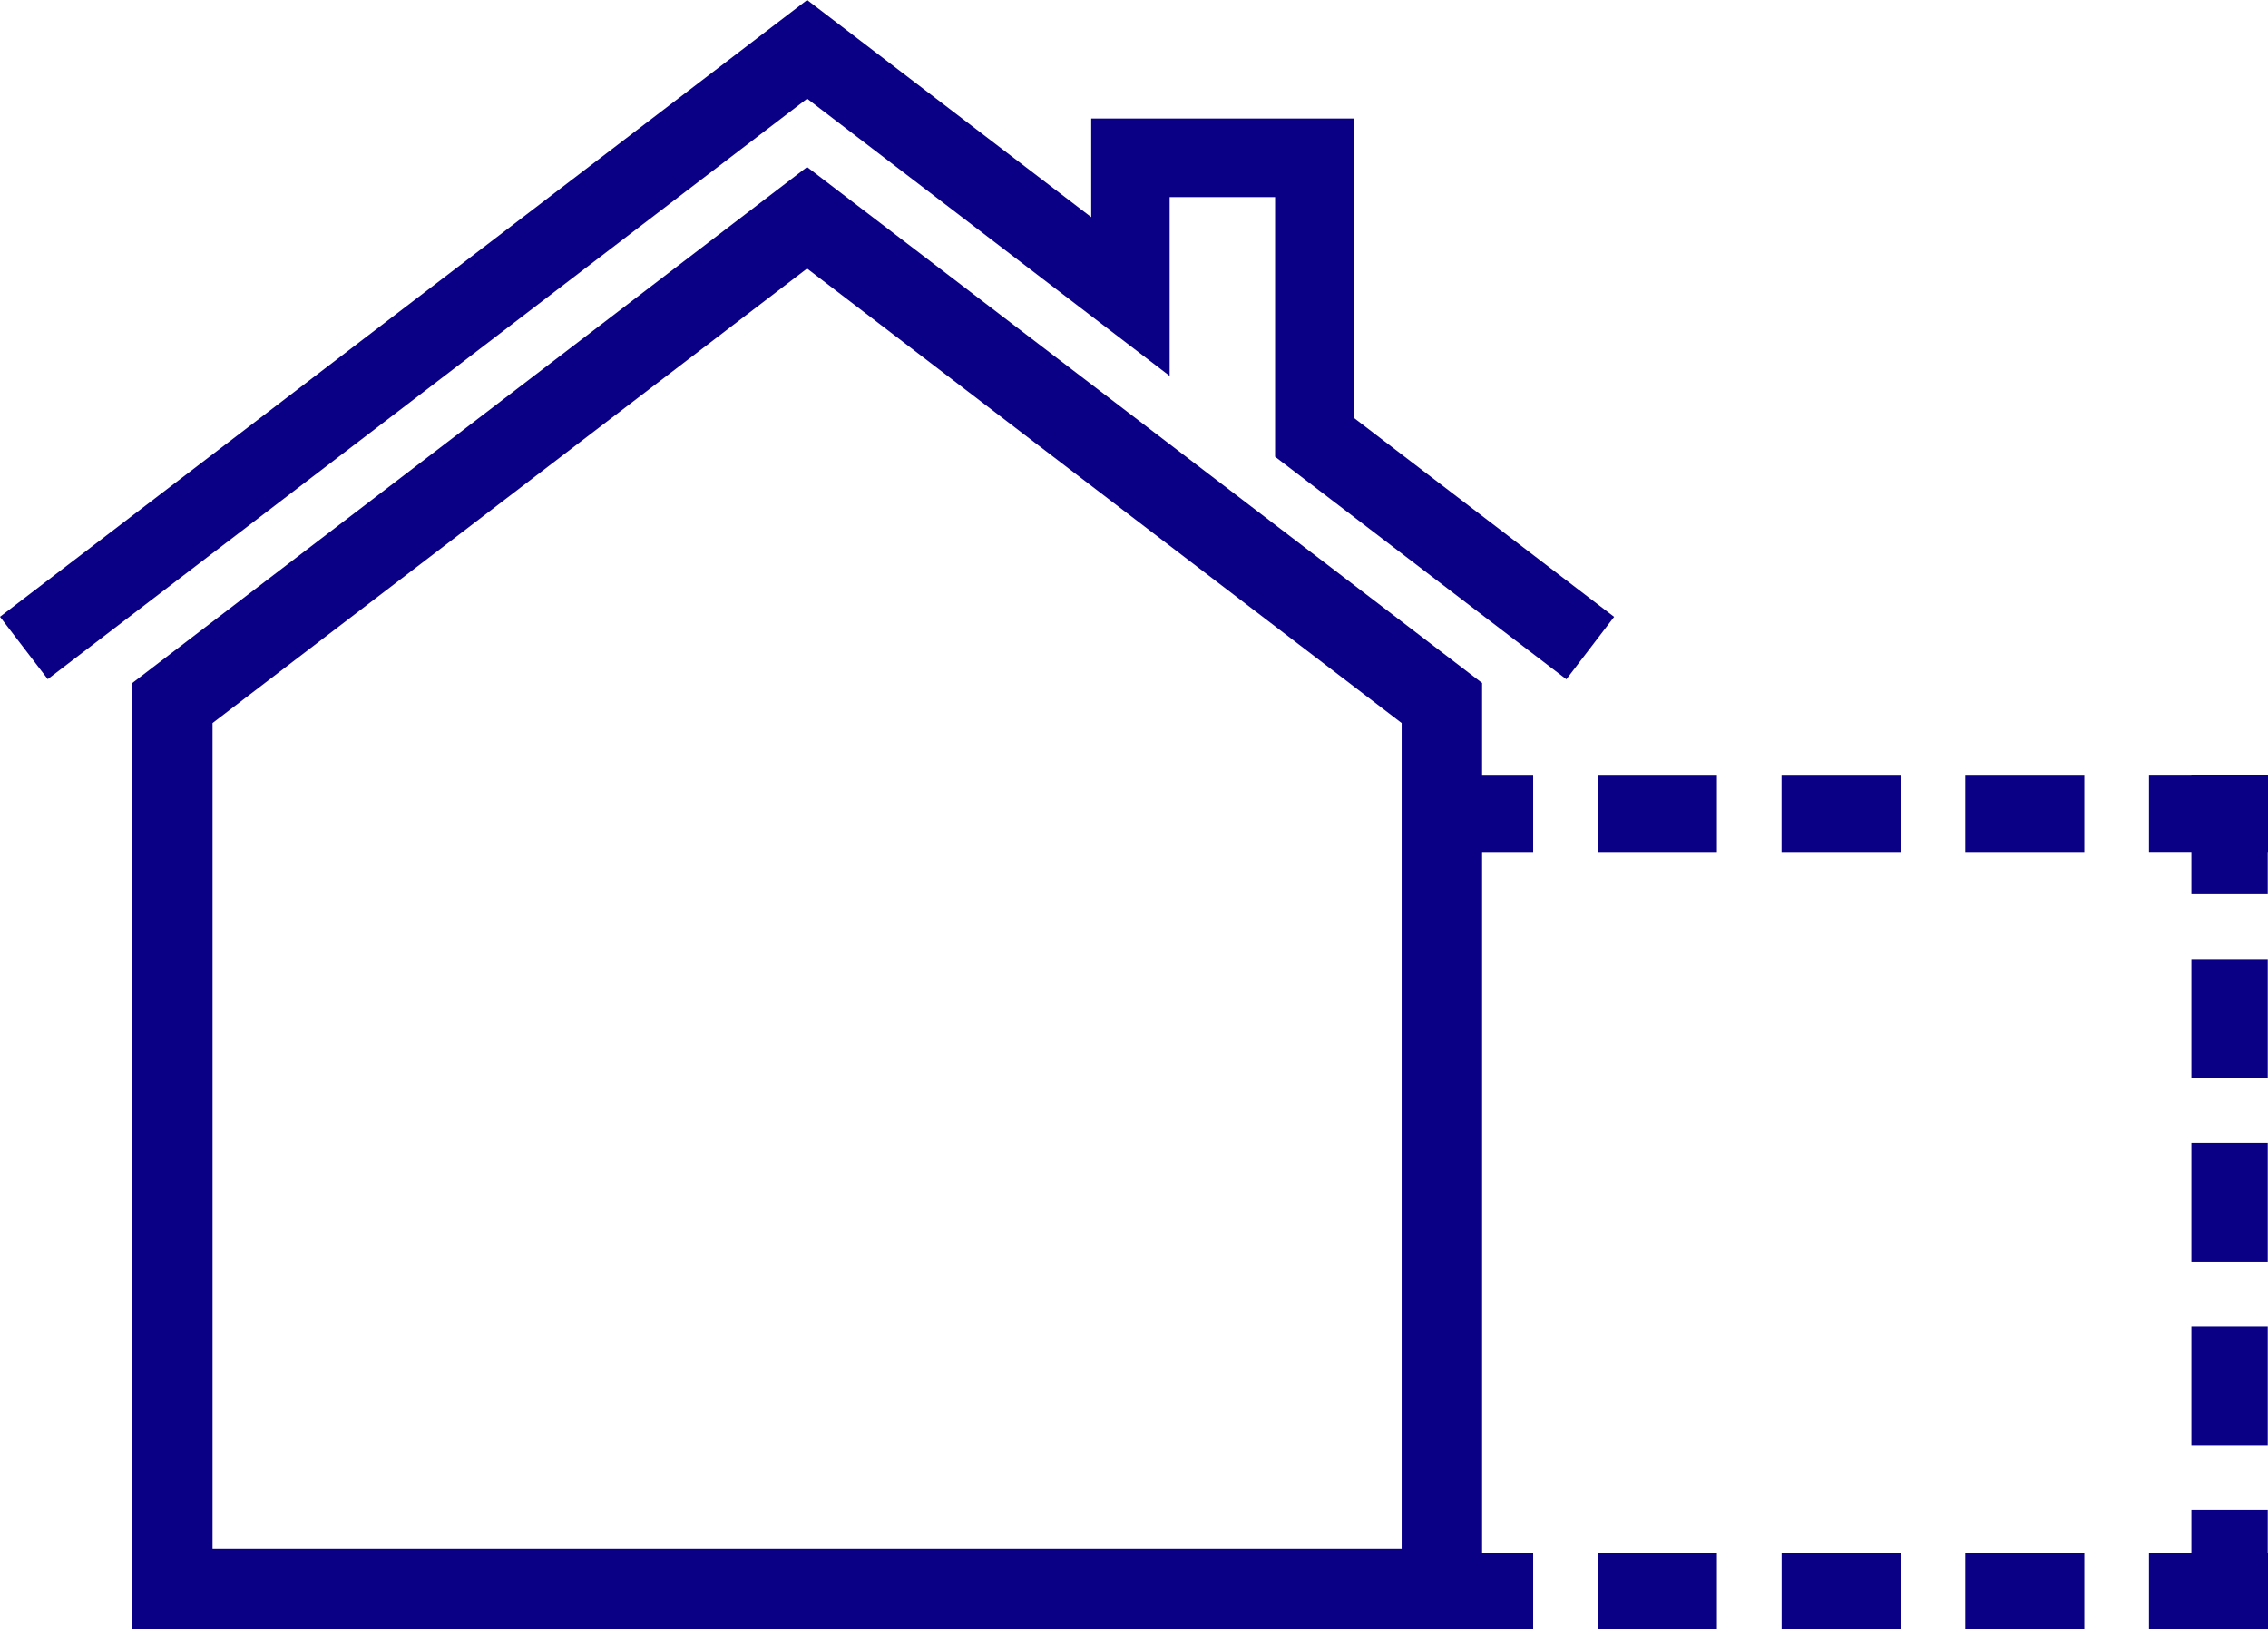 <svg id="Group_252" data-name="Group 252" xmlns="http://www.w3.org/2000/svg" width="35.661" height="25.621" viewBox="0 0 35.661 25.621">
  <path id="Path_139" data-name="Path 139" d="M5.6,14.4l9.589-7.332,9.59,7.332v13.35H5.6Zm-.783-.387v14.52H25.561V14.016L15.188,6.085Z" transform="translate(-2.497 -3.156)" fill="#090086"/>
  <path id="Path_140" data-name="Path 140" d="M5.58,14.2l9.348-7.148L24.277,14.2v12.99H5.58ZM5.1,13.958V27.667h19.66V13.958l-9.83-7.516Zm-.3-.15L14.928,6.062,25.06,13.808v14.16H4.8Zm-.481-.238V28.45H25.542V13.57L14.928,5.456Z" transform="translate(-2.238 -2.829)" fill="#090086"/>
  <path id="Path_141" data-name="Path 141" d="M.7,10.075l.458.6,11.9-9.095,5.461,4.175V3.185h2.14v4.2l4.294,3.284.459-.6-4-3.057V2.431H17.762v1.8L13.055.63Z" transform="translate(-0.364 -0.327)" fill="#090086"/>
  <path id="Path_142" data-name="Path 142" d="M.675,9.793,12.691.606l4.949,3.783V2.345h3.167V6.81l3.9,2.983-.166.217L20.533,6.945V2.618H17.912V4.941L12.691.949.841,10.01ZM12.691,0,0,9.7l.751.981,11.94-9.129,5.7,4.36V3.1h1.658V7.183l4.58,3.5.751-.982L21.288,6.572V1.864h-4.13V3.415Z" fill="#090086"/>
  <rect id="Rectangle_253" data-name="Rectangle 253" width="0.963" height="1.631" transform="translate(34.578 23.87)" fill="#090086"/>
  <path id="Path_143" data-name="Path 143" d="M71.815,49.572h.722v1.39h-.722ZM71.574,51.2h1.2V49.331h-1.2Z" transform="translate(-37.117 -25.582)" fill="#090086"/>
  <rect id="Rectangle_254" data-name="Rectangle 254" width="0.963" height="1.631" transform="translate(34.578 20.981)" fill="#090086"/>
  <path id="Path_144" data-name="Path 144" d="M71.815,43.572h.722v1.39h-.722ZM71.574,45.2h1.2V43.332h-1.2Z" transform="translate(-37.117 -22.471)" fill="#090086"/>
  <rect id="Rectangle_255" data-name="Rectangle 255" width="0.963" height="1.631" transform="translate(34.578 18.092)" fill="#090086"/>
  <path id="Path_145" data-name="Path 145" d="M71.815,37.572h.722v1.39h-.722ZM71.574,39.2h1.2V37.331h-1.2Z" transform="translate(-37.117 -19.359)" fill="#090086"/>
  <rect id="Rectangle_256" data-name="Rectangle 256" width="0.963" height="1.631" transform="translate(34.578 15.204)" fill="#090086"/>
  <path id="Path_146" data-name="Path 146" d="M71.815,31.572h.722v1.39h-.722ZM71.574,33.2h1.2V31.331h-1.2Z" transform="translate(-37.117 -16.248)" fill="#090086"/>
  <rect id="Rectangle_257" data-name="Rectangle 257" width="0.963" height="1.631" transform="translate(34.578 12.315)" fill="#090086"/>
  <path id="Path_147" data-name="Path 147" d="M71.815,25.572h.722v1.39h-.722ZM71.574,27.2h1.2V25.332h-1.2Z" transform="translate(-37.117 -13.137)" fill="#090086"/>
  <rect id="Rectangle_258" data-name="Rectangle 258" width="1.631" height="0.963" transform="translate(33.91 12.316)" fill="#090086"/>
  <path id="Path_148" data-name="Path 148" d="M70.428,25.573h1.39v.722h-1.39Zm-.241.962h1.872v-1.2H70.187Z" transform="translate(-36.397 -13.137)" fill="#090086"/>
  <rect id="Rectangle_259" data-name="Rectangle 259" width="1.631" height="0.963" transform="translate(31.021 12.316)" fill="#090086"/>
  <path id="Path_149" data-name="Path 149" d="M66.058,26.535H64.186v-1.2h1.872Zm-1.631-.241h1.39v-.722h-1.39Z" transform="translate(-33.285 -13.136)" fill="#090086"/>
  <rect id="Rectangle_260" data-name="Rectangle 260" width="1.631" height="0.963" transform="translate(28.132 12.316)" fill="#090086"/>
  <path id="Path_150" data-name="Path 150" d="M60.058,26.535H58.186v-1.2h1.872Zm-1.631-.241h1.39v-.722h-1.39Z" transform="translate(-30.174 -13.136)" fill="#090086"/>
  <rect id="Rectangle_261" data-name="Rectangle 261" width="1.631" height="0.963" transform="translate(25.244 12.316)" fill="#090086"/>
  <path id="Path_151" data-name="Path 151" d="M54.058,26.535H52.186v-1.2h1.872Zm-1.631-.241h1.39v-.722h-1.39Z" transform="translate(-27.062 -13.136)" fill="#090086"/>
  <rect id="Rectangle_262" data-name="Rectangle 262" width="1.631" height="0.963" transform="translate(22.355 12.316)" fill="#090086"/>
  <path id="Path_152" data-name="Path 152" d="M48.058,26.535H46.186v-1.2h1.872Zm-1.631-.241h1.39v-.722h-1.39Z" transform="translate(-23.951 -13.136)" fill="#090086"/>
  <rect id="Rectangle_263" data-name="Rectangle 263" width="1.631" height="0.963" transform="translate(33.91 24.538)" fill="#090086"/>
  <path id="Path_153" data-name="Path 153" d="M70.428,50.96h1.39v.722h-1.39Zm-.241.963h1.872v-1.2H70.187Z" transform="translate(-36.397 -26.302)" fill="#090086"/>
  <rect id="Rectangle_264" data-name="Rectangle 264" width="1.631" height="0.963" transform="translate(31.021 24.538)" fill="#090086"/>
  <path id="Path_154" data-name="Path 154" d="M64.427,50.96h1.39v.722h-1.39Zm-.241.963h1.872v-1.2H64.186Z" transform="translate(-33.285 -26.302)" fill="#090086"/>
  <rect id="Rectangle_265" data-name="Rectangle 265" width="1.631" height="0.963" transform="translate(28.133 24.538)" fill="#090086"/>
  <path id="Path_155" data-name="Path 155" d="M58.427,50.96h1.39v.722h-1.39Zm-.24.963h1.871v-1.2H58.187Z" transform="translate(-30.174 -26.302)" fill="#090086"/>
  <rect id="Rectangle_266" data-name="Rectangle 266" width="1.631" height="0.963" transform="translate(25.244 24.538)" fill="#090086"/>
  <path id="Path_156" data-name="Path 156" d="M52.428,50.96h1.39v.722h-1.39Zm-.241.963h1.872v-1.2H52.187Z" transform="translate(-27.063 -26.302)" fill="#090086"/>
  <rect id="Rectangle_267" data-name="Rectangle 267" width="1.631" height="0.963" transform="translate(22.355 24.538)" fill="#090086"/>
  <path id="Path_157" data-name="Path 157" d="M46.427,50.96h1.39v.722h-1.39Zm-.241.963h1.872v-1.2H46.186Z" transform="translate(-23.951 -26.302)" fill="#090086"/>
</svg>
